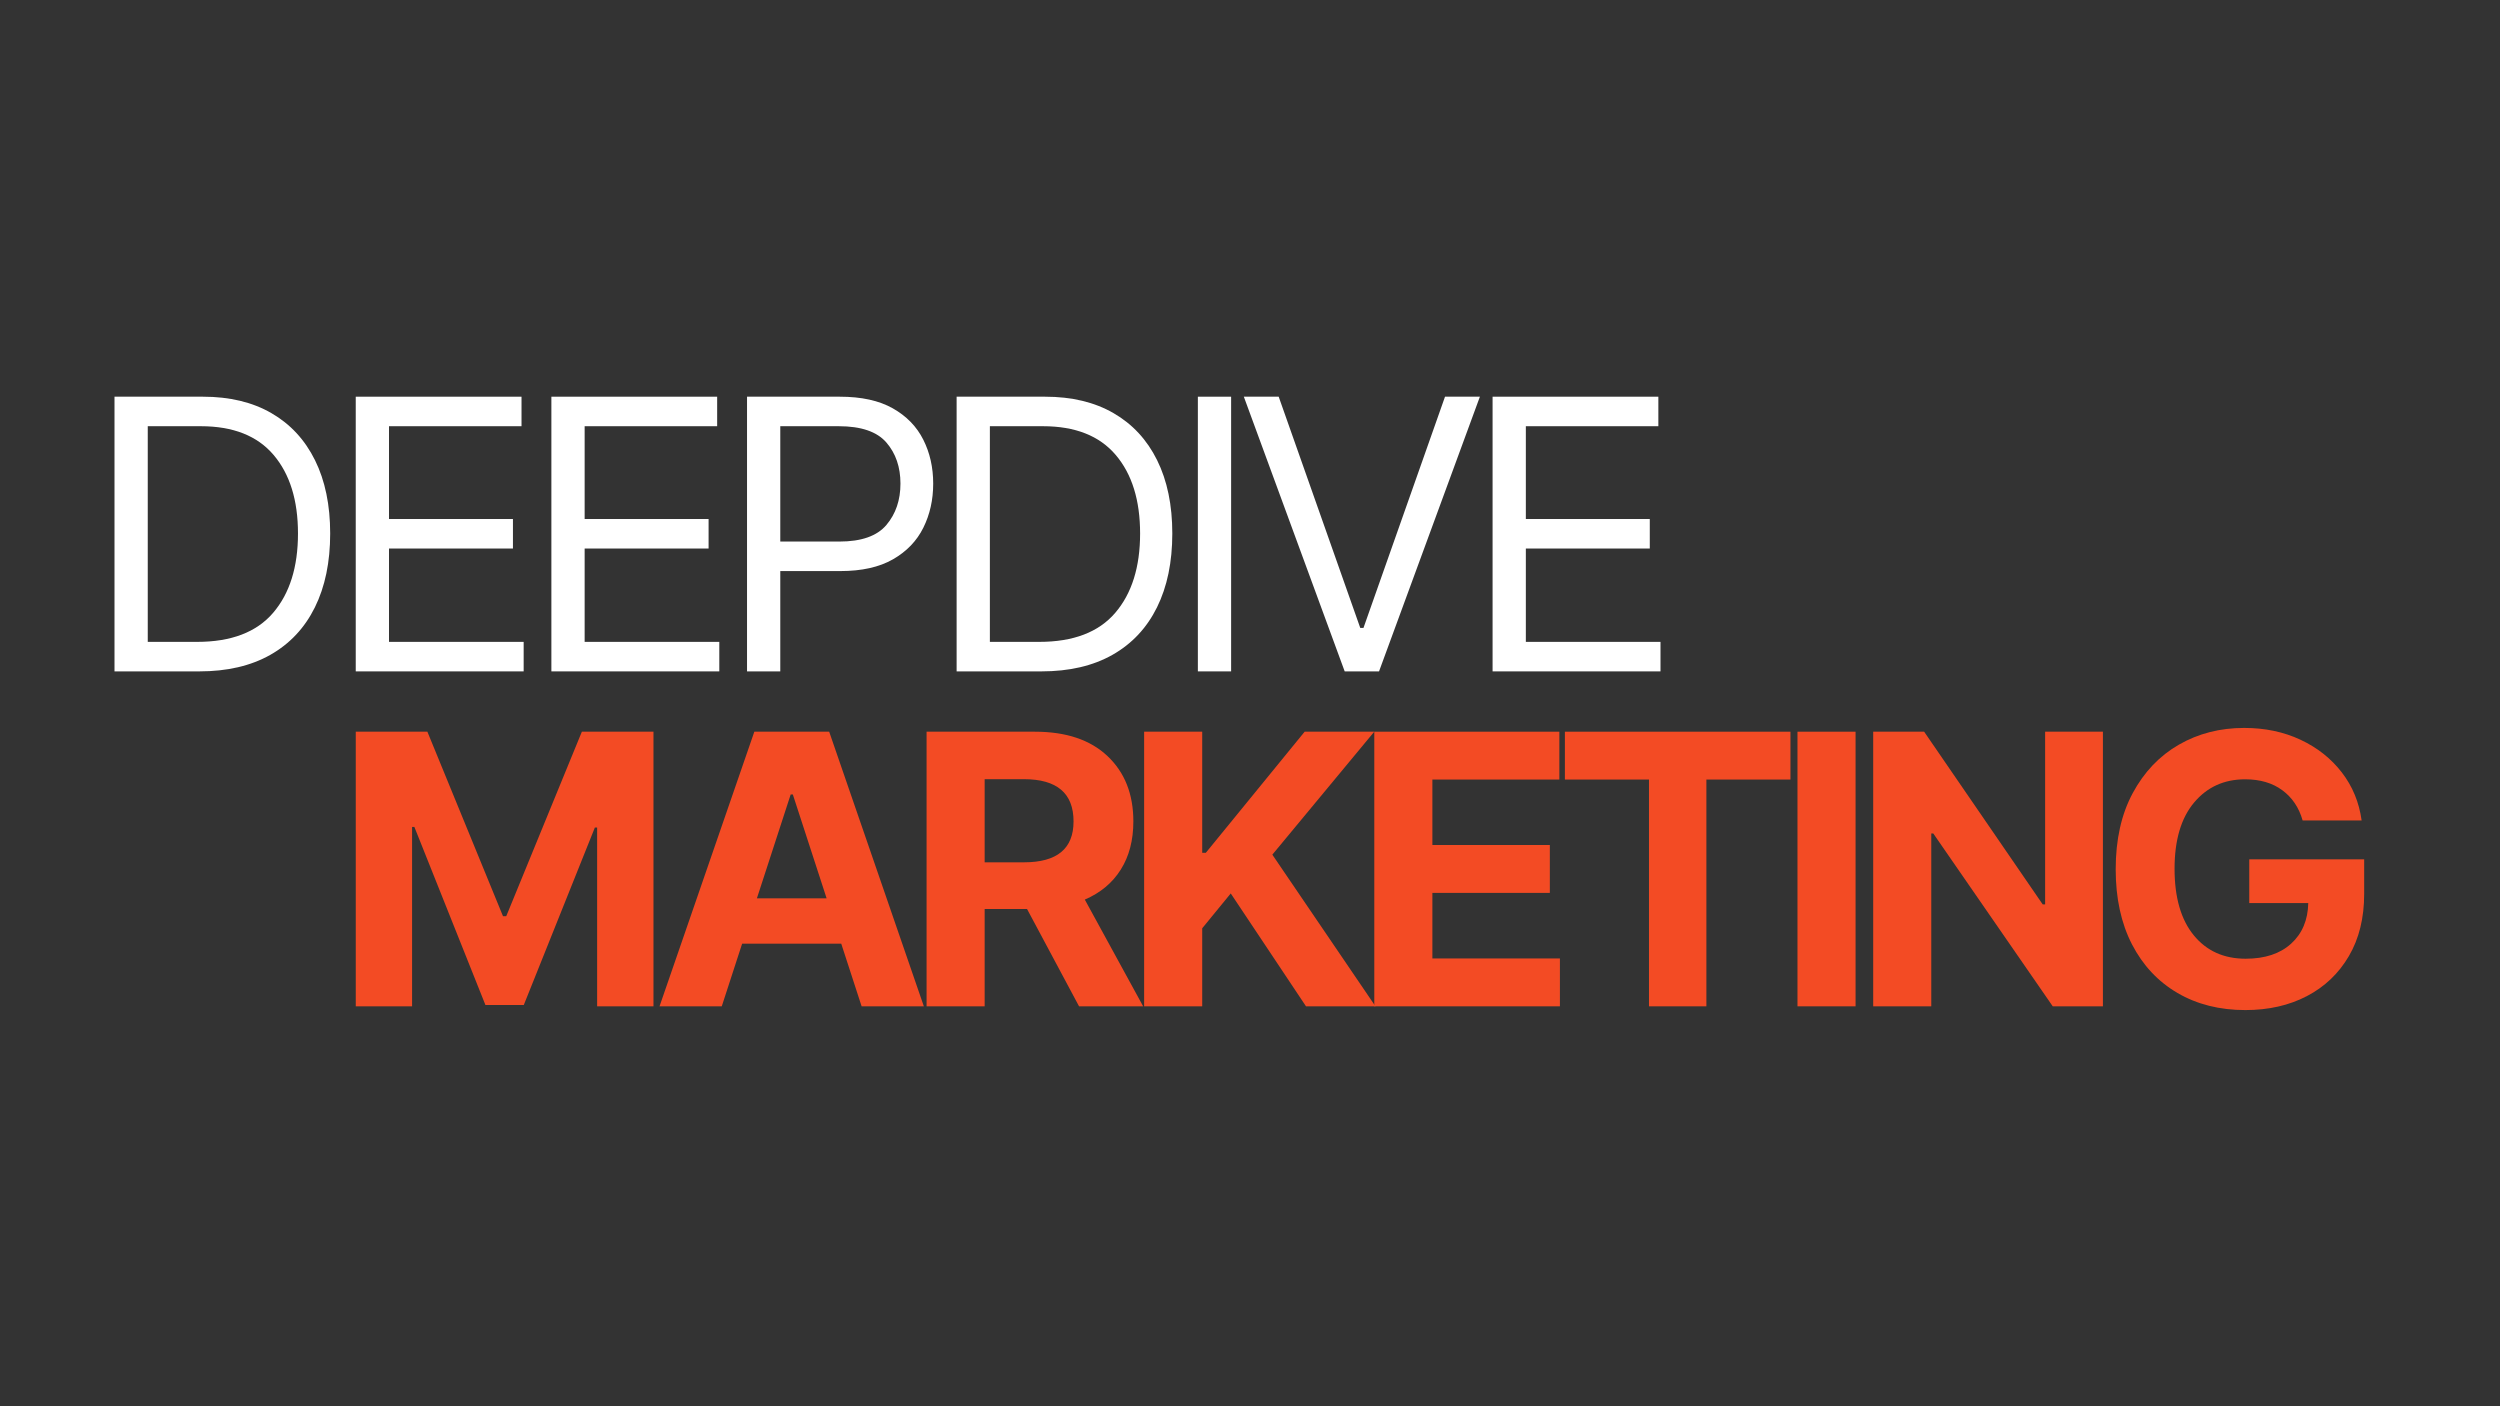 <svg xmlns="http://www.w3.org/2000/svg" xmlns:xlink="http://www.w3.org/1999/xlink" width="1920" zoomAndPan="magnify" viewBox="0 0 1440 810" height="1080" preserveAspectRatio="xMidYMid meet" version="1.2"><rect x="0" y="0" width="1440" height="810" fill="#333333" stroke="none"/><defs/><g id="d97e7d36a7"><g style="fill:#f34b24;fill-opacity:1;"><g transform="translate(147.316, 579.646)"><path style="stroke:none" d=""/></g></g><g style="fill:#f34b24;fill-opacity:1;"><g transform="translate(191.17, 579.646)"><path style="stroke:none" d="M 13.75 -158.188 L 55 -158.188 L 98.562 -51.906 L 100.422 -51.906 L 143.984 -158.188 L 185.234 -158.188 L 185.234 0 L 152.781 0 L 152.781 -102.969 L 151.469 -102.969 L 110.531 -0.766 L 88.438 -0.766 L 47.5 -103.344 L 46.188 -103.344 L 46.188 0 L 13.75 0 Z M 13.75 -158.188 "/></g></g><g style="fill:#f34b24;fill-opacity:1;"><g transform="translate(374.716, 579.646)"><path style="stroke:none" d="M 41.016 0 L 5.172 0 L 59.781 -158.188 L 102.891 -158.188 L 157.422 0 L 121.578 0 L 109.844 -36.078 L 52.75 -36.078 Z M 61.25 -62.188 L 101.422 -62.188 L 81.953 -122.047 L 80.719 -122.047 Z M 61.25 -62.188 "/></g></g><g style="fill:#f34b24;fill-opacity:1;"><g transform="translate(519.957, 579.646)"><path style="stroke:none" d="M 13.75 0 L 13.75 -158.188 L 76.156 -158.188 C 94.133 -158.188 108.078 -153.5 117.984 -144.125 C 127.898 -134.758 132.859 -122.223 132.859 -106.516 C 132.859 -95.703 130.445 -86.457 125.625 -78.781 C 120.812 -71.113 113.898 -65.348 104.891 -61.484 L 138.5 0 L 101.578 0 L 71.609 -56.078 L 47.203 -56.078 L 47.203 0 Z M 47.203 -82.953 L 69.906 -82.953 C 88.906 -82.953 98.406 -90.805 98.406 -106.516 C 98.406 -122.734 88.852 -130.844 69.75 -130.844 L 47.203 -130.844 Z M 47.203 -82.953 "/></g></g><g style="fill:#f34b24;fill-opacity:1;"><g transform="translate(645.272, 579.646)"><path style="stroke:none" d="M 13.75 0 L 13.75 -158.188 L 47.203 -158.188 L 47.203 -88.438 L 49.281 -88.438 L 106.203 -158.188 L 146.297 -158.188 L 87.594 -87.359 L 147 0 L 106.984 0 L 63.641 -65.031 L 47.203 -44.953 L 47.203 0 Z M 13.75 0 "/></g></g><g style="fill:#f34b24;fill-opacity:1;"><g transform="translate(777.847, 579.646)"><path style="stroke:none" d="M 13.75 0 L 13.75 -158.188 L 120.344 -158.188 L 120.344 -130.625 L 47.203 -130.625 L 47.203 -92.922 L 114.859 -92.922 L 114.859 -65.344 L 47.203 -65.344 L 47.203 -27.578 L 120.656 -27.578 L 120.656 0 Z M 13.75 0 "/></g></g><g style="fill:#f34b24;fill-opacity:1;"><g transform="translate(893.663, 579.646)"><path style="stroke:none" d="M 7.719 -130.625 L 7.719 -158.188 L 137.641 -158.188 L 137.641 -130.625 L 89.219 -130.625 L 89.219 0 L 56.156 0 L 56.156 -130.625 Z M 7.719 -130.625 "/></g></g><g style="fill:#f34b24;fill-opacity:1;"><g transform="translate(1021.604, 579.646)"><path style="stroke:none" d="M 47.203 -158.188 L 47.203 0 L 13.75 0 L 13.75 -158.188 Z M 47.203 -158.188 "/></g></g><g style="fill:#f34b24;fill-opacity:1;"><g transform="translate(1065.211, 579.646)"><path style="stroke:none" d="M 146.062 -158.188 L 146.062 0 L 117.172 0 L 48.359 -99.562 L 47.203 -99.562 L 47.203 0 L 13.75 0 L 13.75 -158.188 L 43.094 -158.188 L 111.391 -58.703 L 112.781 -58.703 L 112.781 -158.188 Z M 146.062 -158.188 "/></g></g><g style="fill:#f34b24;fill-opacity:1;"><g transform="translate(1207.671, 579.646)"><path style="stroke:none" d="M 118.641 -107.062 C 116.535 -114.477 112.633 -120.281 106.938 -124.469 C 101.25 -128.664 94.109 -130.766 85.516 -130.766 C 73.41 -130.766 63.609 -126.297 56.109 -117.359 C 48.617 -108.43 44.875 -95.727 44.875 -79.25 C 44.875 -62.719 48.555 -49.945 55.922 -40.938 C 63.285 -31.926 73.25 -27.422 85.812 -27.422 C 96.938 -27.422 105.676 -30.316 112.031 -36.109 C 118.395 -41.898 121.68 -49.691 121.891 -59.484 L 87.906 -59.484 L 87.906 -84.656 L 154.094 -84.656 L 154.094 -64.734 C 154.094 -50.879 151.156 -38.941 145.281 -28.922 C 139.414 -18.91 131.348 -11.227 121.078 -5.875 C 110.805 -0.52 99 2.156 85.656 2.156 C 70.832 2.156 57.805 -1.125 46.578 -7.688 C 35.348 -14.25 26.602 -23.594 20.344 -35.719 C 14.094 -47.852 10.969 -62.258 10.969 -78.938 C 10.969 -96.039 14.238 -110.664 20.781 -122.812 C 27.32 -134.969 36.176 -144.266 47.344 -150.703 C 58.52 -157.141 71.062 -160.359 84.969 -160.359 C 96.914 -160.359 107.727 -158.094 117.406 -153.562 C 127.094 -149.031 135.023 -142.758 141.203 -134.75 C 147.379 -126.738 151.188 -117.508 152.625 -107.062 Z M 118.641 -107.062 "/></g></g><g style="fill:#ffffff;fill-opacity:1;"><g transform="translate(46.795, 386.718)"><path style="stroke:none" d="M 67.984 0 L 19.156 0 L 19.156 -158.219 L 70.141 -158.219 C 85.492 -158.219 98.629 -155.062 109.547 -148.75 C 120.461 -142.438 128.832 -133.395 134.656 -121.625 C 140.477 -109.863 143.391 -95.797 143.391 -79.422 C 143.391 -62.941 140.453 -48.766 134.578 -36.891 C 128.703 -25.016 120.148 -15.895 108.922 -9.531 C 97.703 -3.176 84.055 0 67.984 0 Z M 38.312 -17 L 66.75 -17 C 86.375 -17 100.961 -22.57 110.516 -33.719 C 120.066 -44.875 124.844 -60.109 124.844 -79.422 C 124.844 -98.578 120.156 -113.664 110.781 -124.688 C 101.406 -135.707 87.445 -141.219 68.906 -141.219 L 38.312 -141.219 Z M 38.312 -17 "/></g></g><g style="fill:#ffffff;fill-opacity:1;"><g transform="translate(185.752, 386.718)"><path style="stroke:none" d="M 19.156 0 L 19.156 -158.219 L 114.641 -158.219 L 114.641 -141.219 L 38.312 -141.219 L 38.312 -87.766 L 109.703 -87.766 L 109.703 -70.766 L 38.312 -70.766 L 38.312 -17 L 115.875 -17 L 115.875 0 Z M 19.156 0 "/></g></g><g style="fill:#ffffff;fill-opacity:1;"><g transform="translate(298.442, 386.718)"><path style="stroke:none" d="M 19.156 0 L 19.156 -158.219 L 114.641 -158.219 L 114.641 -141.219 L 38.312 -141.219 L 38.312 -87.766 L 109.703 -87.766 L 109.703 -70.766 L 38.312 -70.766 L 38.312 -17 L 115.875 -17 L 115.875 0 Z M 19.156 0 "/></g></g><g style="fill:#ffffff;fill-opacity:1;"><g transform="translate(411.132, 386.718)"><path style="stroke:none" d="M 19.156 0 L 19.156 -158.219 L 72.625 -158.219 C 85.031 -158.219 95.188 -155.988 103.094 -151.531 C 111 -147.07 116.859 -141.055 120.672 -133.484 C 124.484 -125.922 126.391 -117.477 126.391 -108.156 C 126.391 -98.832 124.492 -90.359 120.703 -82.734 C 116.922 -75.117 111.086 -69.055 103.203 -64.547 C 95.328 -60.035 85.234 -57.781 72.922 -57.781 L 38.312 -57.781 L 38.312 0 Z M 38.312 -74.781 L 72.312 -74.781 C 85.031 -74.781 94.078 -77.973 99.453 -84.359 C 104.836 -90.742 107.531 -98.676 107.531 -108.156 C 107.531 -117.688 104.828 -125.578 99.422 -131.828 C 94.016 -138.086 84.875 -141.219 72 -141.219 L 38.312 -141.219 Z M 38.312 -74.781 "/></g></g><g style="fill:#ffffff;fill-opacity:1;"><g transform="translate(531.857, 386.718)"><path style="stroke:none" d="M 67.984 0 L 19.156 0 L 19.156 -158.219 L 70.141 -158.219 C 85.492 -158.219 98.629 -155.062 109.547 -148.75 C 120.461 -142.438 128.832 -133.395 134.656 -121.625 C 140.477 -109.863 143.391 -95.797 143.391 -79.422 C 143.391 -62.941 140.453 -48.766 134.578 -36.891 C 128.703 -25.016 120.148 -15.895 108.922 -9.531 C 97.703 -3.176 84.055 0 67.984 0 Z M 38.312 -17 L 66.75 -17 C 86.375 -17 100.961 -22.57 110.516 -33.719 C 120.066 -44.875 124.844 -60.109 124.844 -79.422 C 124.844 -98.578 120.156 -113.664 110.781 -124.688 C 101.406 -135.707 87.445 -141.219 68.906 -141.219 L 38.312 -141.219 Z M 38.312 -17 "/></g></g><g style="fill:#ffffff;fill-opacity:1;"><g transform="translate(670.814, 386.718)"><path style="stroke:none" d="M 38.312 -158.219 L 38.312 0 L 19.156 0 L 19.156 -158.219 Z M 38.312 -158.219 "/></g></g><g style="fill:#ffffff;fill-opacity:1;"><g transform="translate(710.886, 386.718)"><path style="stroke:none" d="M 25.641 -158.219 L 72.625 -25.031 L 74.469 -25.031 L 121.438 -158.219 L 141.531 -158.219 L 83.438 0 L 63.656 0 L 5.562 -158.219 Z M 25.641 -158.219 "/></g></g><g style="fill:#ffffff;fill-opacity:1;"><g transform="translate(840.572, 386.718)"><path style="stroke:none" d="M 19.156 0 L 19.156 -158.219 L 114.641 -158.219 L 114.641 -141.219 L 38.312 -141.219 L 38.312 -87.766 L 109.703 -87.766 L 109.703 -70.766 L 38.312 -70.766 L 38.312 -17 L 115.875 -17 L 115.875 0 Z M 19.156 0 "/></g></g><g style="fill:#ffffff;fill-opacity:1;"><g transform="translate(953.264, 386.718)"><path style="stroke:none" d=""/></g></g></g></svg>